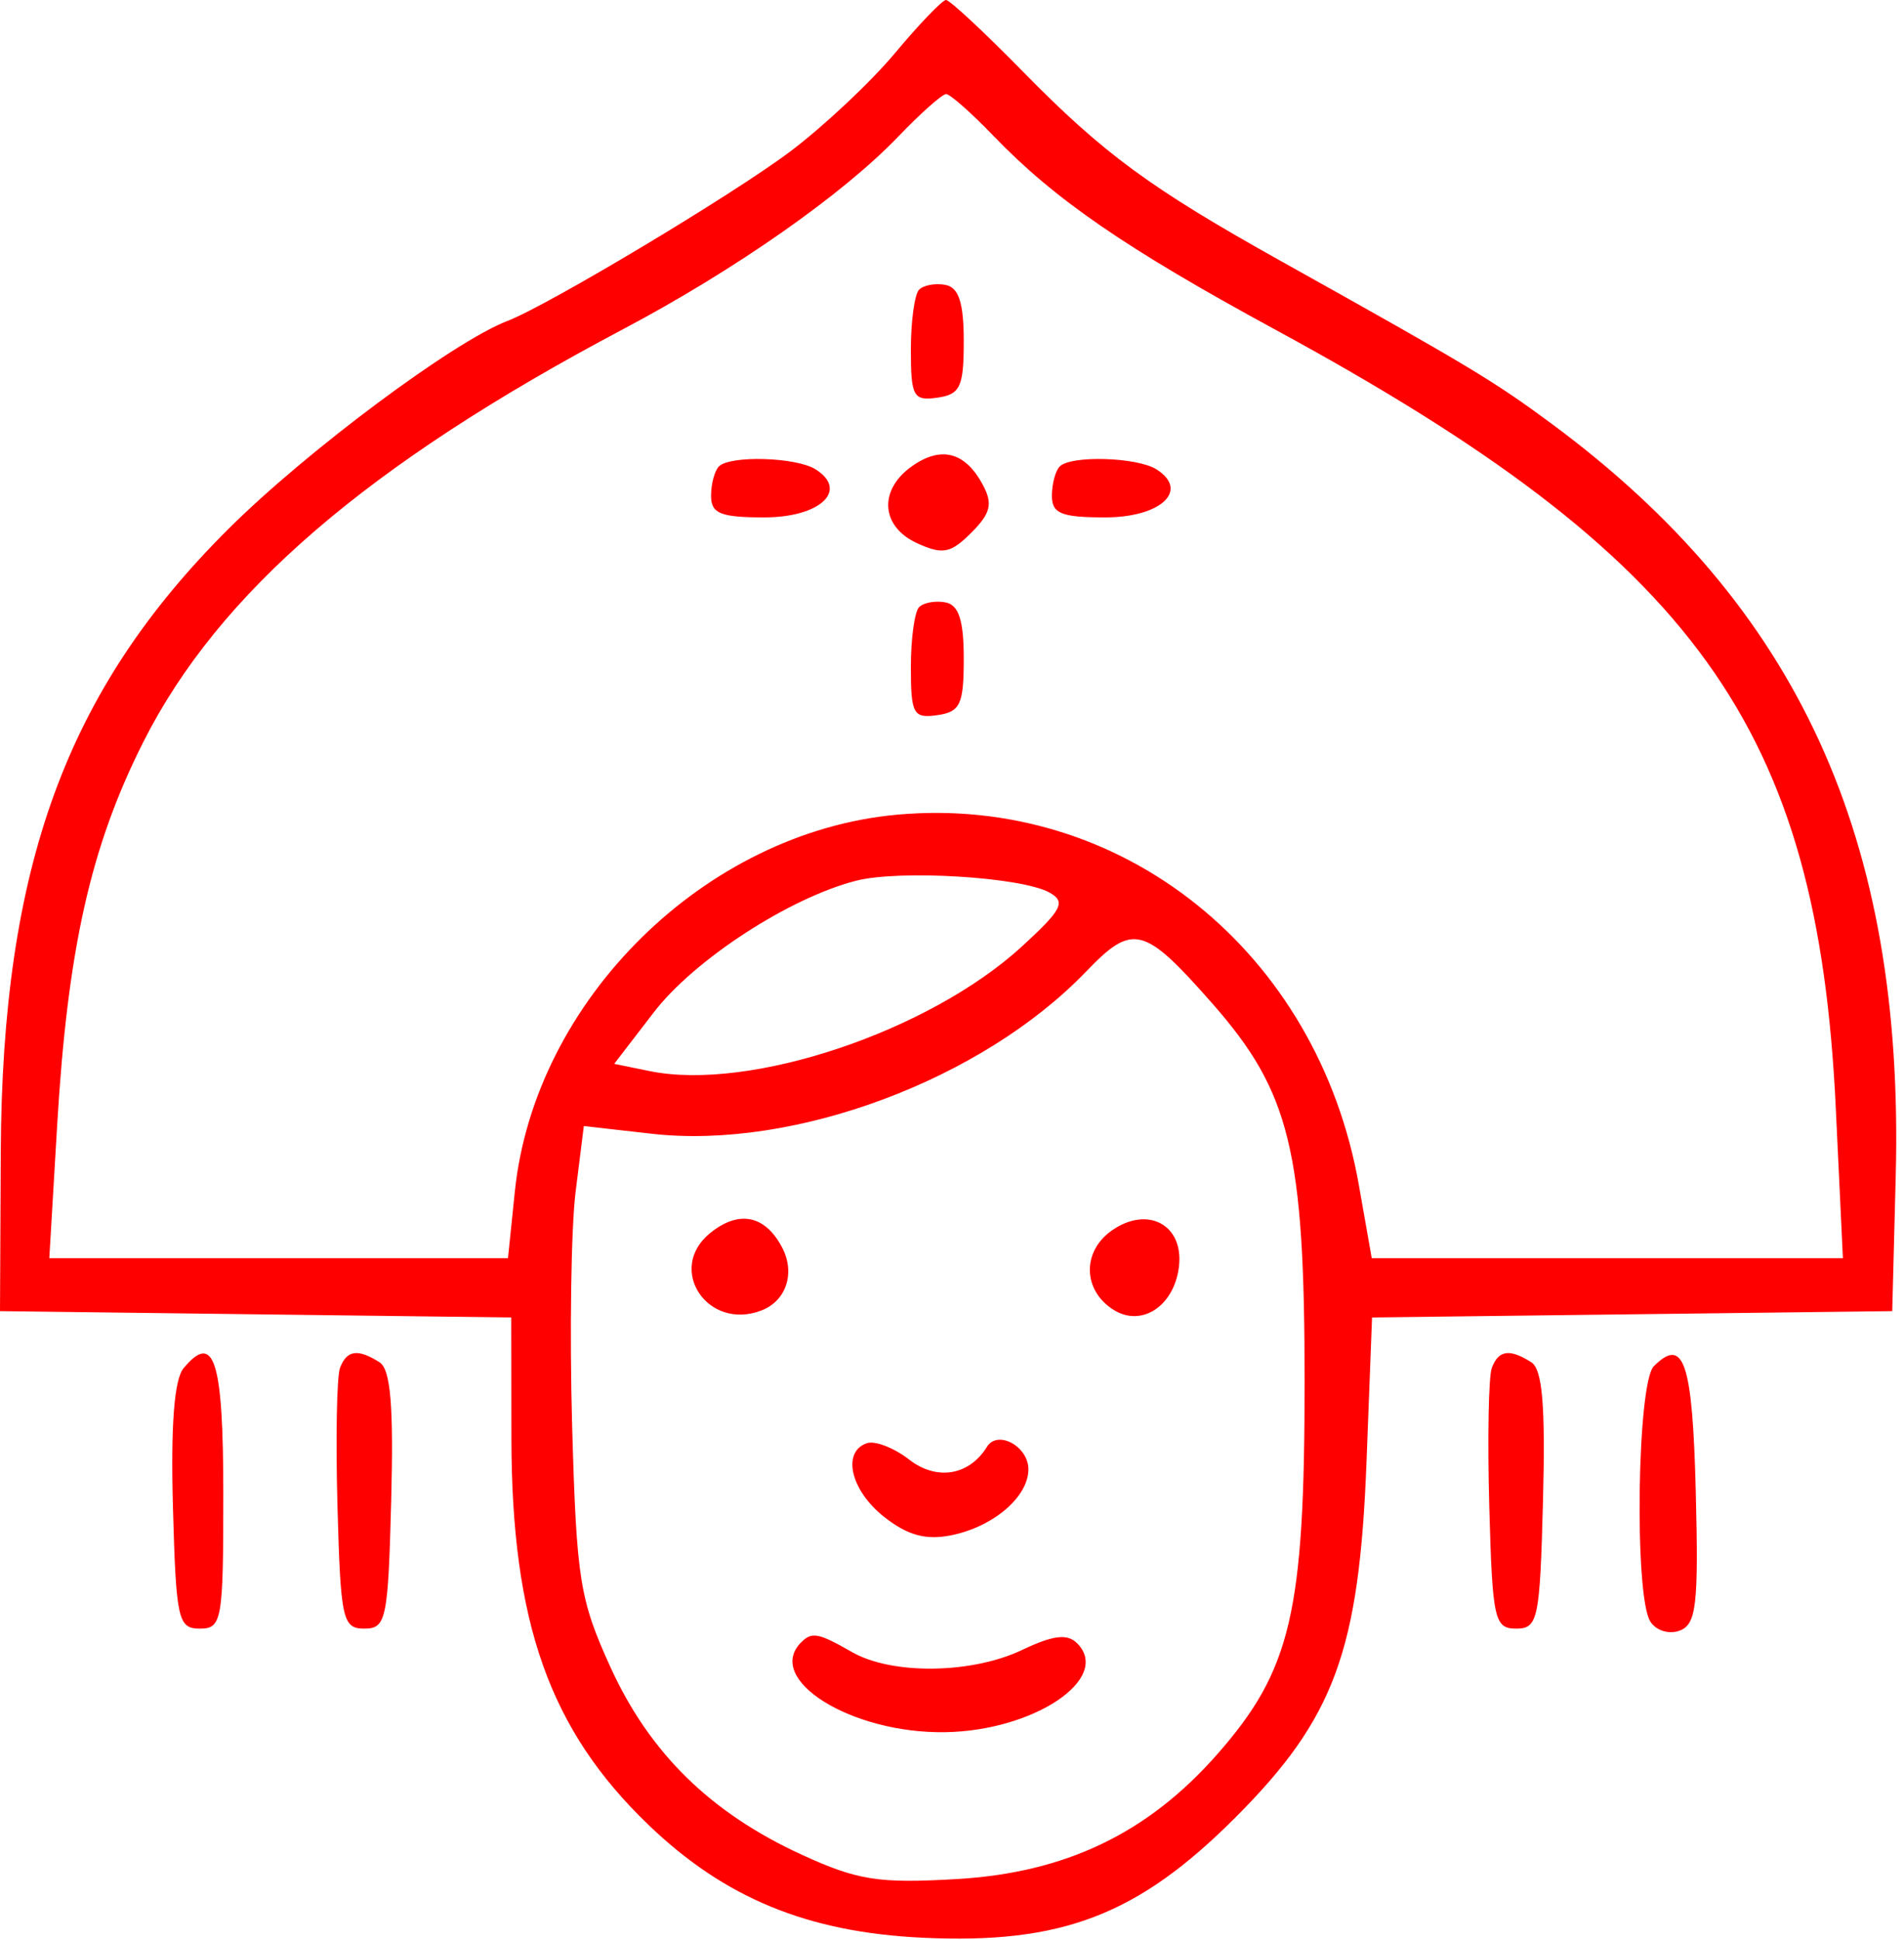 <?xml version="1.0" encoding="UTF-8"?> <svg xmlns="http://www.w3.org/2000/svg" width="162" height="165" viewBox="0 0 162 165" fill="none"><path fill-rule="evenodd" clip-rule="evenodd" d="M76.15 4.514C74.075 6.997 70.042 10.779 67.188 12.919C62.288 16.594 46.617 25.974 43.164 27.299C38.569 29.062 26.086 38.365 19.435 44.982C5.646 58.701 0.181 73.658 0.065 98L0 111.5L21.75 111.77L43.5 112.039L43.512 122.27C43.53 137.997 46.752 147.095 55.168 155.183C61.659 161.421 68.711 164.324 78.5 164.788C90.339 165.35 96.806 162.869 105.088 154.588C113.542 146.133 115.651 140.416 116.271 124.269L116.74 112.038L138.87 111.769L161 111.5L161.297 100C162.039 71.267 153.01 51.55 132 36.022C127.088 32.391 125.041 31.162 109 22.21C97.854 15.989 93.898 13.085 87.031 6.085C83.749 2.738 80.806 0 80.493 0C80.18 0 78.226 2.031 76.15 4.514ZM84.554 11.58C89.744 16.972 95.802 21.134 108.5 28.03C144.344 47.498 154.659 61.819 156.197 94.25L156.802 107H136.758H116.714L115.619 100.785C112.12 80.921 95.44 67.549 76.325 69.282C59.987 70.764 45.485 85.057 43.805 101.333L43.22 107H23.708H4.195L4.86 95.75C5.748 80.716 7.707 71.995 12.193 63.101C18.604 50.392 31.288 39.482 53 28.004C62.535 22.963 71.706 16.546 76.446 11.597C78.342 9.619 80.166 8 80.5 8C80.834 8 82.658 9.611 84.554 11.58ZM78.201 24.632C77.816 25.018 77.5 27.315 77.5 29.736C77.5 33.73 77.709 34.109 79.75 33.82C81.701 33.542 82 32.905 82 29.014C82 25.758 81.575 24.446 80.451 24.229C79.599 24.065 78.587 24.246 78.201 24.632ZM77.615 39.632C74.726 41.656 74.93 44.783 78.042 46.201C80.208 47.188 80.89 47.055 82.643 45.302C84.293 43.651 84.488 42.847 83.628 41.239C82.131 38.442 80.092 37.897 77.615 39.632ZM61.167 39.667C60.8 40.033 60.5 41.158 60.5 42.167C60.5 43.675 61.304 44 65.031 44C69.778 44 72.227 41.707 69.396 39.914C67.754 38.875 62.128 38.706 61.167 39.667ZM90.167 39.667C89.8 40.033 89.5 41.158 89.5 42.167C89.5 43.675 90.304 44 94.031 44C98.778 44 101.227 41.707 98.396 39.914C96.754 38.875 91.128 38.706 90.167 39.667ZM78.201 51.632C77.816 52.018 77.5 54.315 77.5 56.736C77.5 60.73 77.709 61.109 79.75 60.82C81.701 60.542 82 59.905 82 56.014C82 52.758 81.575 51.446 80.451 51.229C79.599 51.065 78.587 51.246 78.201 51.632ZM89.296 75.906C90.706 76.695 90.374 77.346 86.971 80.469C79.059 87.729 63.812 92.834 55.265 91.086L52.259 90.471L55.63 86.088C59.071 81.612 67.148 76.36 72.833 74.901C76.549 73.947 86.928 74.58 89.296 75.906ZM103.149 85.339C109.772 92.863 111 97.892 111 117.5C111 137.164 109.853 142.045 103.551 149.204C97.642 155.918 90.643 159.265 81.395 159.8C74.746 160.185 72.978 159.908 68.237 157.737C60.471 154.182 55.265 149.081 51.933 141.762C49.316 136.014 49.049 134.327 48.679 121.223C48.458 113.371 48.591 104.43 48.975 101.354L49.674 95.761L55.474 96.418C67.589 97.788 83.565 91.823 92.402 82.631C96.39 78.482 97.319 78.716 103.149 85.339ZM60.422 104.862C56.673 107.898 60.189 113.208 64.782 111.445C66.917 110.626 67.692 108.227 66.524 106.045C65.069 103.325 62.851 102.895 60.422 104.862ZM94.598 104.644C92.045 106.432 92.12 109.744 94.75 111.393C97.144 112.893 99.908 111.066 100.31 107.716C100.736 104.164 97.652 102.505 94.598 104.644ZM15.614 116.363C14.823 117.316 14.523 121.239 14.714 128.146C14.979 137.738 15.147 138.5 17 138.5C18.883 138.5 19 137.833 19 127.083C19 115.665 18.226 113.215 15.614 116.363ZM28.932 116.318C28.654 117.042 28.555 122.33 28.713 128.068C28.979 137.738 29.146 138.5 31 138.5C32.86 138.5 33.02 137.738 33.286 127.581C33.496 119.519 33.235 116.449 32.286 115.846C30.446 114.679 29.51 114.811 28.932 116.318ZM126.932 116.318C126.654 117.042 126.555 122.33 126.713 128.068C126.979 137.738 127.146 138.5 129 138.5C130.86 138.5 131.02 137.738 131.286 127.581C131.496 119.519 131.235 116.449 130.286 115.846C128.446 114.679 127.51 114.811 126.932 116.318ZM140.713 116.188C139.287 117.613 139.038 135.722 140.414 137.896C140.91 138.678 142.016 139.016 142.932 138.664C144.333 138.127 144.526 136.446 144.283 126.85C144.004 115.832 143.268 113.632 140.713 116.188ZM73.75 122.733C71.603 123.478 72.379 126.76 75.234 129.006C77.22 130.568 78.776 130.995 80.919 130.566C84.512 129.848 87.5 127.299 87.5 124.952C87.5 122.997 84.881 121.575 83.976 123.038C82.461 125.49 79.699 125.944 77.357 124.127C76.061 123.122 74.438 122.494 73.75 122.733ZM68.167 139.667C65.021 142.813 72.413 147.429 80.405 147.308C87.99 147.194 94.626 142.726 91.643 139.743C90.812 138.912 89.597 139.06 86.976 140.31C82.683 142.357 75.904 142.446 72.5 140.5C69.621 138.854 69.083 138.751 68.167 139.667Z" fill="#FF0000"></path></svg> 